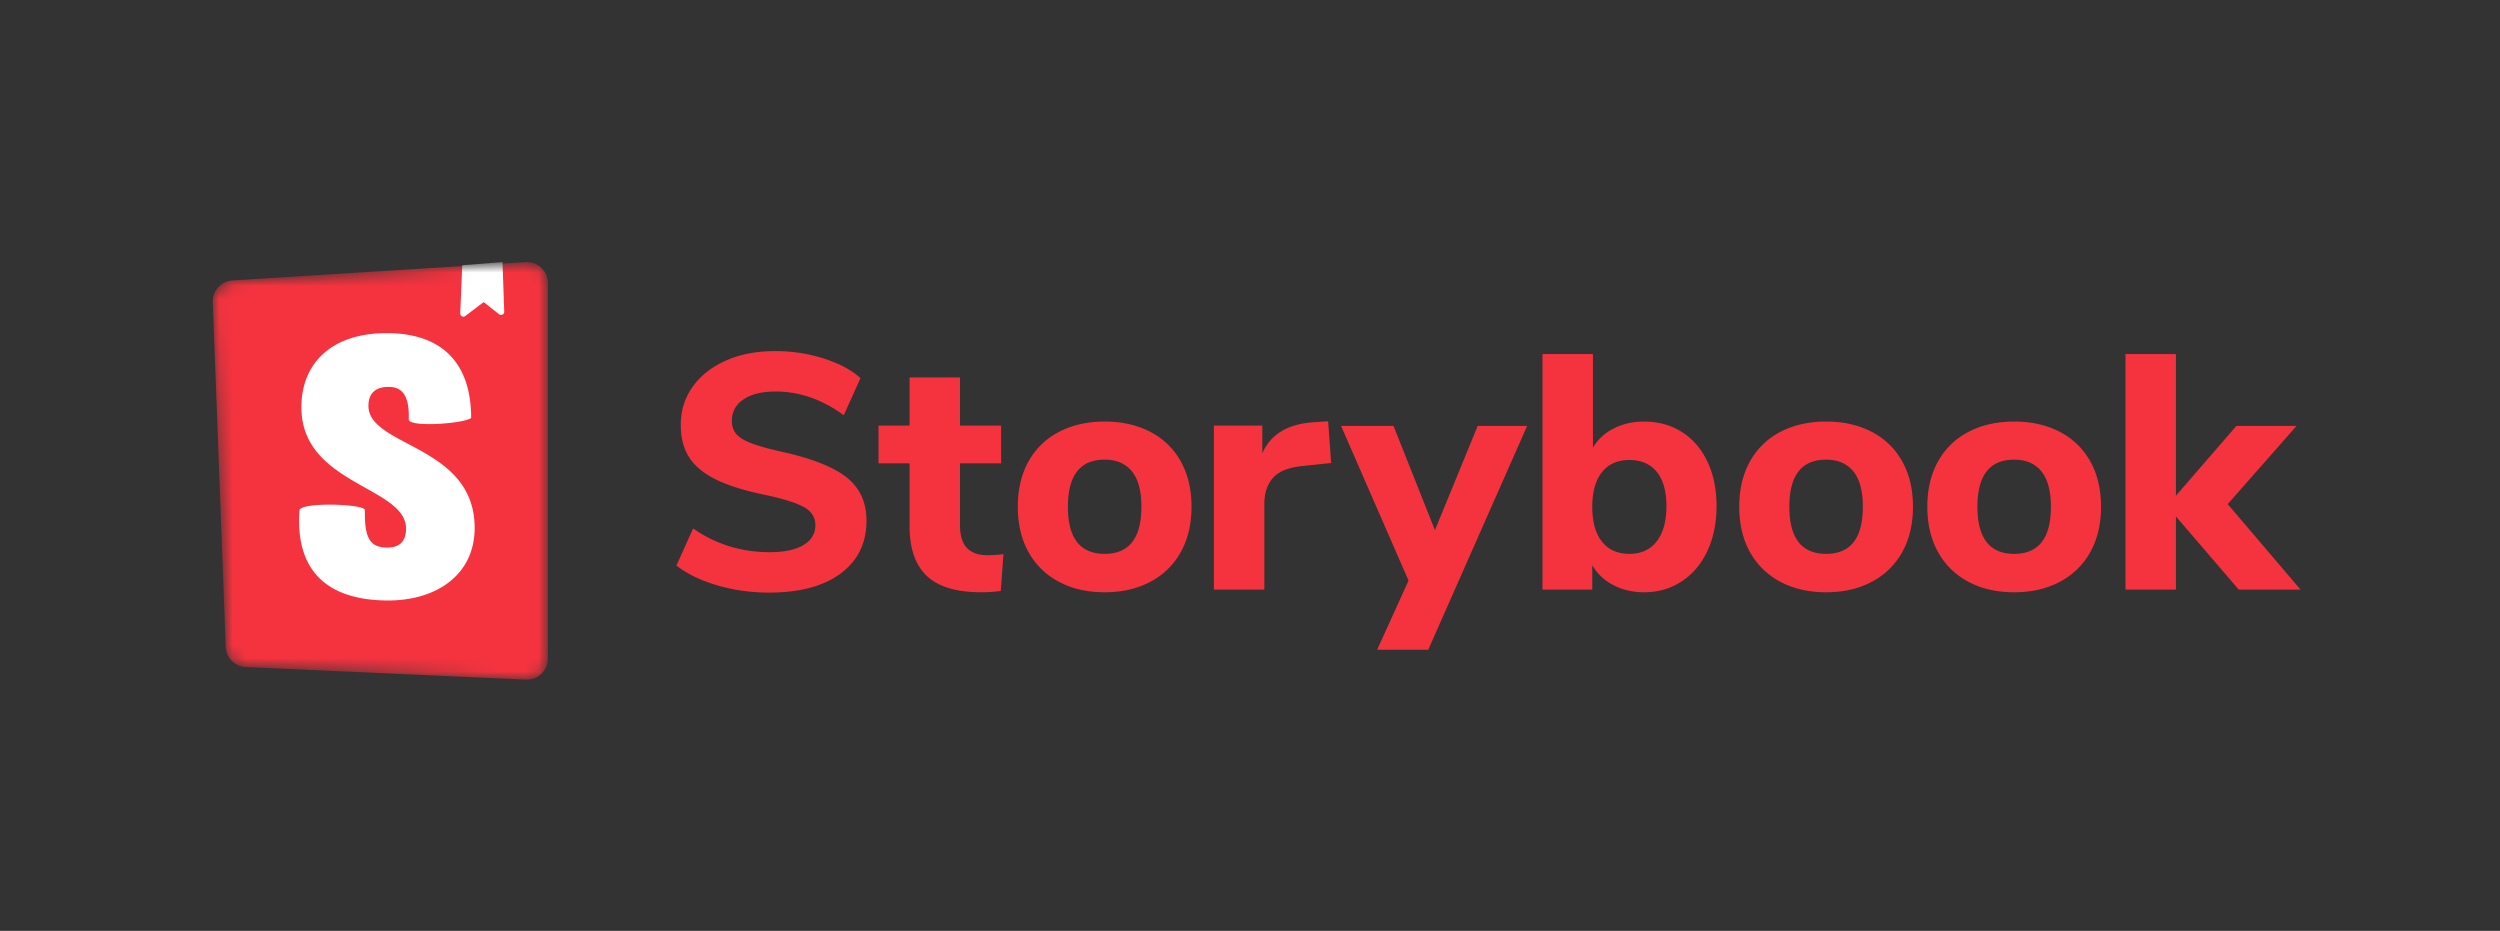 <svg width="188" height="70" fill="none" xmlns="http://www.w3.org/2000/svg"><rect width="100%" height="100%" fill="#333333" stroke="none"/><title>Storybook</title><g clip-path="url(#a)"><path d="M57.825 44.563c-1.34 0-2.63-.18-3.869-.54-1.239-.36-2.269-.858-3.09-1.494l1.257-2.789c1.708 1.19 3.625 1.784 5.752 1.784 1.105 0 1.955-.18 2.55-.54.594-.36.892-.858.892-1.495 0-.57-.273-1.013-.817-1.331-.544-.318-1.511-.628-2.901-.93-1.558-.318-2.801-.703-3.73-1.155-.93-.452-1.608-1.01-2.035-1.67-.427-.662-.64-1.478-.64-2.45 0-1.072.296-2.026.89-2.863.595-.838 1.428-1.495 2.5-1.972 1.072-.478 2.311-.716 3.718-.716 1.256 0 2.466.184 3.63.552 1.164.369 2.09.863 2.776 1.482l-1.256 2.789c-1.625-1.19-3.333-1.784-5.125-1.784-1.021 0-1.825.197-2.411.59-.586.394-.88.934-.88 1.62 0 .403.114.733.34.993.226.26.602.49 1.13.69.527.202 1.277.411 2.248.629 2.278.502 3.915 1.147 4.911 1.934.997.787 1.495 1.876 1.495 3.266 0 1.674-.645 2.993-1.934 3.956-1.29.963-3.09 1.444-5.401 1.444Zm16.428-2.813c.385 0 .787-.025 1.206-.075l-.2 2.763c-.487.067-.972.1-1.458.1-1.876 0-3.245-.41-4.107-1.23-.862-.821-1.294-2.069-1.294-3.743v-4.723h-2.336v-2.838H68.4v-3.618h3.793v3.618h3.09v2.838h-3.09v4.697c0 1.474.687 2.211 2.06 2.211Zm8.817 2.788c-1.306 0-2.453-.263-3.441-.79a5.55 5.55 0 0 1-2.286-2.237c-.536-.963-.804-2.097-.804-3.403 0-1.307.268-2.441.804-3.404a5.47 5.47 0 0 1 2.286-2.223c.988-.52 2.135-.779 3.441-.779 1.307 0 2.454.26 3.442.779a5.47 5.47 0 0 1 2.286 2.223c.536.963.804 2.097.804 3.404 0 1.306-.268 2.44-.804 3.403a5.55 5.55 0 0 1-2.286 2.236c-.988.528-2.135.791-3.442.791Zm0-2.888c1.843 0 2.764-1.181 2.764-3.542 0-1.19-.239-2.077-.716-2.663-.478-.586-1.16-.88-2.048-.88-1.842 0-2.763 1.181-2.763 3.543 0 2.36.921 3.542 2.763 3.542Zm17.032-6.833-2.135.226c-1.055.1-1.8.398-2.236.892-.435.494-.653 1.151-.653 1.972v6.43h-3.793V32.003h3.642v2.085c.62-1.423 1.9-2.202 3.843-2.336l1.106-.075.226 3.14Zm11.021-2.788h3.718l-7.436 16.83h-3.843l2.361-5.2-5.074-11.63h3.944l3.115 7.837 3.215-7.837Zm12.51-.327c1.072 0 2.018.26 2.838.779.821.519 1.462 1.26 1.922 2.223.461.963.691 2.08.691 3.353 0 1.273-.23 2.4-.691 3.379-.46.98-1.105 1.742-1.934 2.286s-1.771.816-2.826.816c-.854 0-1.624-.18-2.311-.54a3.847 3.847 0 0 1-1.583-1.494v1.833h-3.743v-17.71h3.794v7.034a3.742 3.742 0 0 1 1.57-1.444c.678-.343 1.436-.515 2.273-.515Zm-1.105 9.948c.887 0 1.574-.314 2.06-.942.485-.628.728-1.512.728-2.65 0-1.123-.243-1.98-.728-2.575-.486-.595-1.173-.892-2.06-.892-.888 0-1.575.305-2.06.917-.486.611-.729 1.478-.729 2.6 0 1.138.243 2.013.729 2.625.485.61 1.172.917 2.06.917Zm14.795 2.888c-1.306 0-2.453-.263-3.441-.79a5.55 5.55 0 0 1-2.286-2.237c-.536-.963-.804-2.097-.804-3.403 0-1.307.268-2.441.804-3.404a5.47 5.47 0 0 1 2.286-2.223c.988-.52 2.135-.779 3.441-.779 1.307 0 2.454.26 3.442.779a5.47 5.47 0 0 1 2.286 2.223c.536.963.804 2.097.804 3.404 0 1.306-.268 2.44-.804 3.403a5.55 5.55 0 0 1-2.286 2.236c-.988.528-2.135.791-3.442.791Zm0-2.888c1.842 0 2.764-1.181 2.764-3.542 0-1.19-.239-2.077-.716-2.663-.478-.586-1.16-.88-2.048-.88-1.842 0-2.763 1.181-2.763 3.543 0 2.36.921 3.542 2.763 3.542Zm14.143 2.888c-1.306 0-2.453-.263-3.442-.79a5.542 5.542 0 0 1-2.285-2.237c-.536-.963-.804-2.097-.804-3.403 0-1.307.268-2.441.804-3.404a5.463 5.463 0 0 1 2.285-2.223c.989-.52 2.136-.779 3.442-.779s2.453.26 3.441.779a5.47 5.47 0 0 1 2.286 2.223c.536.963.804 2.097.804 3.404 0 1.306-.268 2.44-.804 3.403a5.55 5.55 0 0 1-2.286 2.236c-.988.528-2.135.791-3.441.791Zm0-2.888c1.842 0 2.763-1.181 2.763-3.542 0-1.19-.239-2.077-.716-2.663-.477-.586-1.16-.88-2.047-.88-1.842 0-2.763 1.181-2.763 3.543 0 2.36.921 3.542 2.763 3.542ZM173 44.337h-4.647l-4.723-5.5v5.5h-3.793v-17.71h3.793V37.28l4.547-5.25h4.522l-5.175 5.878 5.476 6.43Z" fill="#F5333F"/><mask id="b" style="mask-type:alpha" maskUnits="userSpaceOnUse" x="16" y="19" width="26" height="33"><path d="M16.974 48.642 16 22.724a1.579 1.579 0 0 1 1.48-1.635l22.044-1.378a1.579 1.579 0 0 1 1.678 1.576v28.242a1.579 1.579 0 0 1-1.65 1.577l-21.072-.946a1.579 1.579 0 0 1-1.507-1.518Z" fill="#fff"/></mask><g mask="url(#b)"><path d="M16.974 48.642 16 22.724a1.579 1.579 0 0 1 1.48-1.635l22.044-1.378a1.579 1.579 0 0 1 1.678 1.576v28.242a1.579 1.579 0 0 1-1.65 1.577l-21.072-.946a1.579 1.579 0 0 1-1.507-1.518Z" fill="#F5333F"/><path d="m34.61 23.568.15-3.622 3.028-.238.13 3.735a.236.236 0 0 1-.38.193l-1.168-.92-1.382 1.049a.235.235 0 0 1-.378-.197Zm-3.872 7.975c0 .614 4.138.32 4.693-.111 0-4.183-2.244-6.381-6.354-6.381-4.11 0-6.412 2.232-6.412 5.58 0 5.832 7.87 5.943 7.87 9.124 0 .893-.438 1.423-1.4 1.423-1.253 0-1.748-.64-1.69-2.816 0-.473-4.78-.62-4.926 0-.371 5.273 2.915 6.795 6.675 6.795 3.643 0 6.5-1.942 6.5-5.458 0-6.25-7.987-6.082-7.987-9.18 0-1.255.933-1.422 1.487-1.422.583 0 1.632.102 1.544 2.446Z" fill="#fff"/></g></g><defs><clipPath id="a"><path fill="#fff" d="M0 0h188v70H0z"/></clipPath></defs></svg>
